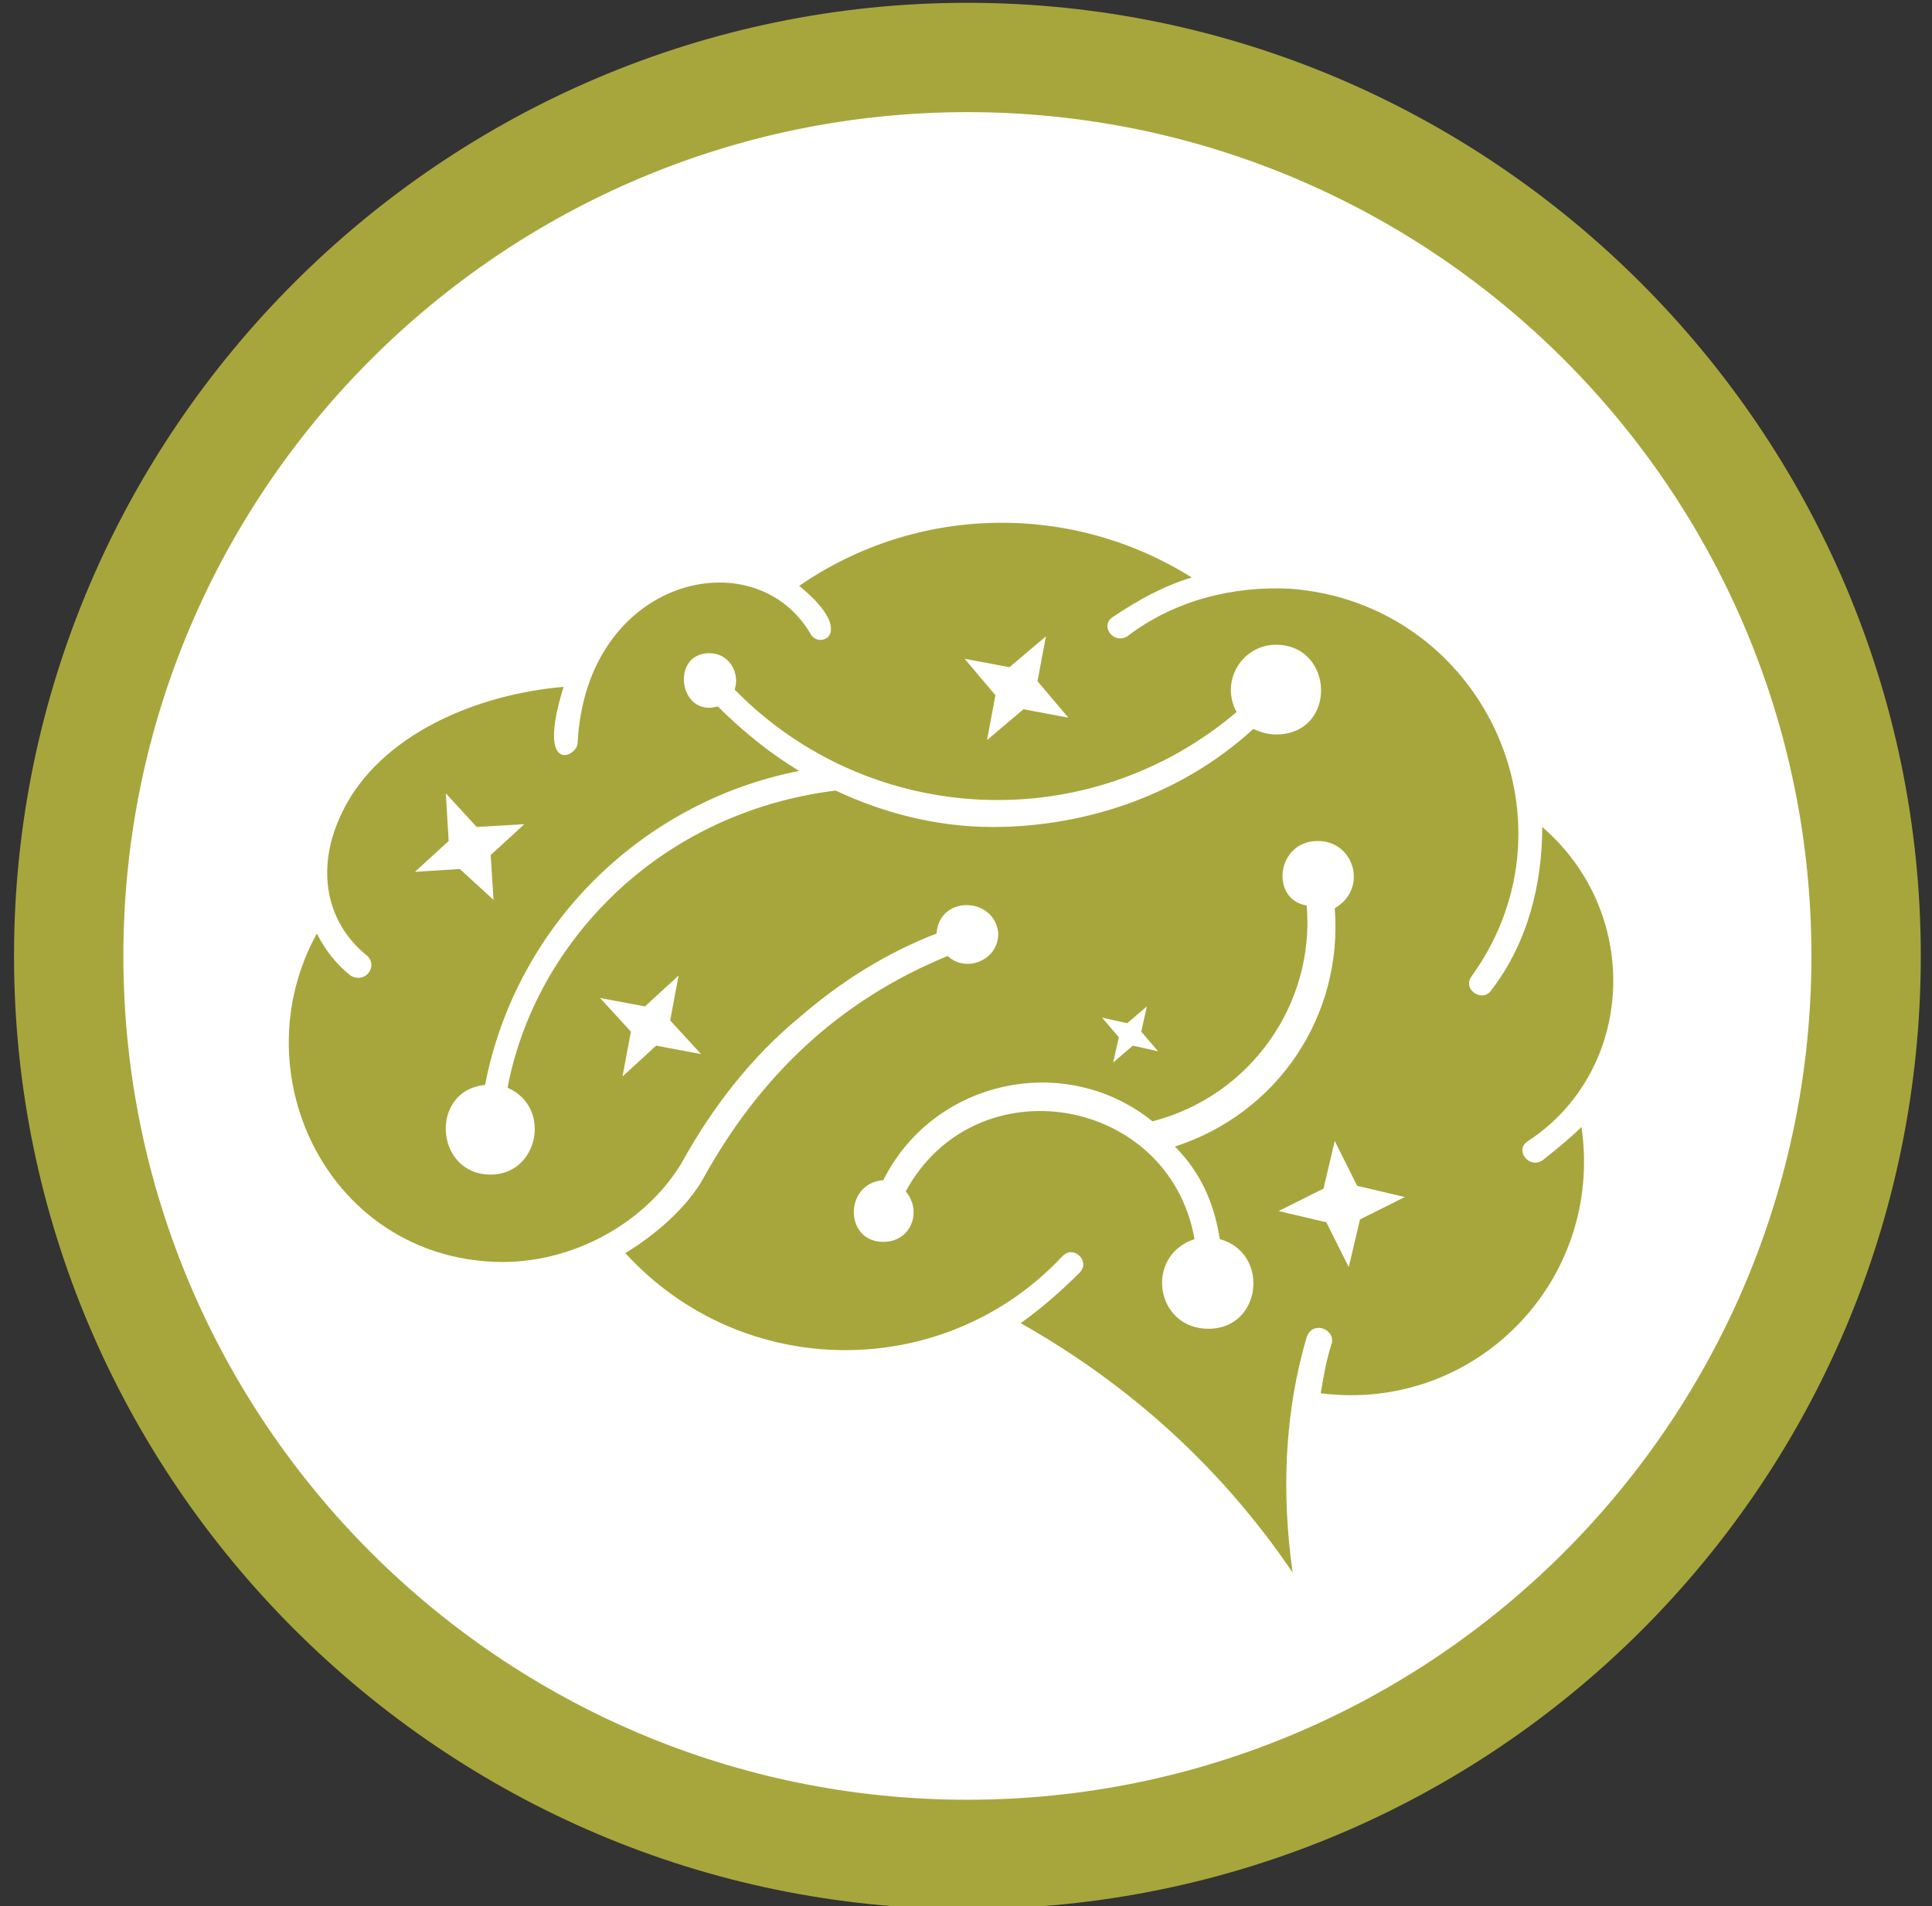 <svg xml:space="preserve" style="enable-background:new 0 0 68.9 68;" viewBox="0 0 68.9 68" y="0px" x="0px" xmlns:xlink="http://www.w3.org/1999/xlink" xmlns="http://www.w3.org/2000/svg" version="1.1">
<rect x="0" y="0" width="68.9" height="68" fill="#333333" stroke="none"/>
<style type="text/css">
	.st0{display:none;}
	.st1{display:inline;fill:#FFFFFF;stroke:#A9A83D;stroke-width:4;stroke-miterlimit:10;}
	.st2{display:inline;fill:#A9A83D;}
	.st3{display:inline;fill:none;stroke:#A9A83D;stroke-width:3;stroke-miterlimit:10;}
	.st4{fill:#FFFFFF;}
	.st5{fill:#A7A63C;}
	.st6{display:inline;fill:#A7A63C;stroke:#A7A63C;stroke-width:4;stroke-miterlimit:10;}
	.st7{display:inline;}
</style>
<g class="st0" id="Camada_2_00000091014340221554452820000012372161550199667104_">
	<ellipse ry="32" rx="32.5" cy="34" cx="34.5" class="st1"></ellipse>
	<path d="M33.8,52.6v6.5h0.7v-6.8c0,0.2,0,0.3,0,0.3s5.4-0.7,8.3-3.5c2.9-2.8,4.5-9.2,4.5-9.2s-4.8,0.2-9.1,4.4
		c-3.1,3-3.6,5.9-3.7,7.3v-9.8c0,0.2,0,0.3,0,0.3s5.4-0.7,8.3-3.5c2.9-2.8,4.5-9.2,4.5-9.2s-4.8,0.2-9.1,4.4c-3.1,3-3.6,5.9-3.7,7.3
		v-9.9c0,0.2,0,0.3,0,0.3s5.4-0.7,8.3-3.5c2.9-2.8,4.5-9.2,4.5-9.2s-4.8,0.2-9.1,4.4c-3.1,3-3.6,5.9-3.7,7.3v-4.8
		c0.7-0.9,3.1-4.5,3.1-7.9c0-4-3.6-9.5-3.6-9.5s-3.2,3.4-3.2,9.3c0,4.5,2,7,3,8v4.8c-0.6-2-2-6-4.2-8.1c-2.9-2.8-8.3-3.5-8.3-3.5
		s-0.7,4.1,3.7,8.3c3.7,3.6,7.7,4.2,8.8,4.3v9.4c-0.6-2-2-6-4.2-8.1c-2.9-2.8-8.3-3.5-8.3-3.5s-0.7,4.1,3.7,8.3
		c3.7,3.6,7.7,4.2,8.8,4.3v9.5c-0.6-2-2-6-4.2-8.1c-2.9-2.8-8.3-3.5-8.3-3.5S20.7,44,25,48.2C28.7,51.8,32.7,52.5,33.8,52.6
		L33.8,52.6z" class="st2"></path>
	<line y2="54.1" x2="7.8" y1="12.1" x1="57.6" class="st3"></line>
</g>
<g id="Camada_3">
	<g>
		<g>
			<ellipse ry="32" rx="32" cy="34.1" cx="34.5" class="st4" transform="matrix(0.383 -0.924 0.924 0.383 -10.193 52.958)"></ellipse>
			<path d="M34.5,68.1c-18.7,0-34-15.3-34-34c0-18.7,15.3-34,34-34c18.7,0,34,15.3,34,34C68.5,52.9,53.3,68.1,34.5,68.1
				z M34.5,4C17.9,4,4.4,17.5,4.4,34.1c0,16.6,13.5,30.1,30.1,30.1s30.1-13.5,30.1-30.1C64.6,17.5,51.1,4,34.5,4z" class="st5"></path>
		</g>
		<g>
			<path d="M55,29.5c0,2-0.5,4.1-1.8,5.8c-0.3,0.5-1.1,0-0.7-0.5c4-5.6,0.3-13.3-6.5-13.8c-2-0.1-4.1,0.4-5.8,1.7
				c-0.5,0.3-1-0.4-0.5-0.7c0.9-0.6,1.8-1.1,2.8-1.4c-4.3-2.7-9.8-2.6-14,0.3c2.1,1.7,0.7,2.3,0.4,1.7c-2-3.4-8-2-8.3,3.9
				c0,0.5-1.5,1.2-0.5-2c-3.4,0.3-6.8,1.9-8,4.7c-0.8,1.8-0.5,3.7,1,4.9c0.4,0.4-0.1,1-0.6,0.7c-0.5-0.4-0.9-0.9-1.2-1.5
				c-2.7,4.9,0.3,11.3,6.1,11.7c2.7,0.2,5.5-1.2,6.9-3.5c1.1-2,2.5-3.8,4.2-5.2c1.5-1.3,3.1-2.3,4.9-3c0.1-1.4,2.1-1.3,2.2,0
				c0,1-1.2,1.4-1.8,0.8c-3.9,1.6-6.7,4.3-8.7,7.9c-0.6,1.1-1.8,2.1-2.8,2.7c4.2,4.6,11.4,4.6,15.6,0.1c0.4-0.4,1,0.2,0.6,0.6
				c-0.7,0.7-1.4,1.3-2.1,1.8c3.9,2.2,7.2,5.2,9.7,8.9c-0.4-2.8-0.3-5.7,0.5-8.4c0.2-0.6,1-0.3,0.9,0.2c-0.2,0.6-0.3,1.2-0.4,1.8
				c5.5,0.7,10.1-4,9.3-9.5c-0.4,0.4-0.9,0.8-1.4,1.2c-0.5,0.3-1-0.4-0.5-0.7C58.3,38.2,58.6,32.6,55,29.5z M36,23.8l1.3-1.1
				l-0.3,1.6l1.1,1.3l-1.6-0.3l-1.3,1.1l0.3-1.6l-1.1-1.3L36,23.8z M15.9,28.3l1.1,1.2l1.7-0.1l-1.2,1.1l0.1,1.6L16.4,31l-1.6,0.1
				l1.2-1.1L15.9,28.3z M23.4,37.3l-1.2,1.1l0.3-1.6l-1.1-1.2l1.6,0.3l1.2-1.1l-0.3,1.6l1.1,1.2L23.4,37.3z M35.4,29.5
				c-2,0-3.9-0.5-5.6-1.3c-3.2,0.4-6,1.8-8.1,3.9c-1.8,1.8-3.1,4.1-3.6,6.7c1.6,0.7,1.1,3.1-0.6,3.1c-2,0-2.2-3-0.2-3.2
				c1.1-5.7,5.6-10.1,11.2-11.2c-1-0.6-2-1.4-2.9-2.3c-1.4,0.4-1.7-1.9-0.3-1.9c0.7,0,1.1,0.7,0.9,1.3c4.8,4.9,12.6,5.3,17.9,0.8
				c-0.6-1.1,0.2-2.4,1.4-2.4c2.1,0,2.2,3.2,0,3.2c-0.3,0-0.6-0.1-0.8-0.2C42.2,28.3,38.8,29.5,35.4,29.5z M39.3,36.3l0.9,0.2
				l0.7-0.6l-0.2,0.9l0.6,0.7l-0.9-0.2l-0.7,0.6l0.2-0.9L39.3,36.3z M43.5,44.2c1.8,0.5,1.5,3.2-0.4,3.2c-1.9,0-2.3-2.6-0.5-3.2
				c-0.9-5.1-7.8-6.3-10.3-1.7c0.6,0.7,0.2,1.8-0.8,1.8c-1.4,0-1.4-2.1,0-2.2c1.8-3.6,6.5-4.6,9.6-2.1c3.5-0.9,5.8-4.2,5.5-7.7
				C45.3,32.1,45.5,30,47,30c1.3,0,1.8,1.7,0.6,2.4c0.3,3.8-2,7.3-5.7,8.5C42.8,41.8,43.3,42.9,43.5,44.2z M48.5,43.5l-0.4,1.7
				l-0.8-1.6l-1.7-0.4l1.6-0.8l0.4-1.7l0.8,1.6l1.7,0.4L48.5,43.5z" class="st5"></path>
		</g>
	</g>
</g>
<g class="st0" id="Camada_4">
	<ellipse ry="32.3" rx="32.3" cy="34" cx="34.4" class="st6" transform="matrix(0.383 -0.924 0.924 0.383 -10.167 52.827)"></ellipse>
	<g class="st7">
		<path d="M17.2,18.7c2.4,0,3.9,1.7,3.9,4.2c0,2.5-1.5,4.2-3.9,4.2c-2.4,0-3.9-1.7-3.9-4.2
			C13.3,20.4,14.8,18.7,17.2,18.7z M17.2,25.4c1.2,0,2-1,2-2.5c0-1.5-0.8-2.5-2-2.5c-1.2,0-2,1-2,2.5C15.2,24.4,16,25.4,17.2,25.4z" class="st4"></path>
		<path d="M22.7,18.8h2l1.1,2.9c0.6,1.6,0.8,2.5,0.8,2.5s0.2-0.8,0.8-2.5l1.1-2.9h2l0.8,8.1h-1.9l-0.3-3.1
			c-0.1-1.5-0.2-2.4-0.2-2.4s-0.3,0.9-0.9,2.4l-1.1,3.1h-1.1L25,23.8c-0.6-1.7-0.8-2.4-0.8-2.4c0,0.7,0,1.5-0.1,2.4l-0.3,3.1H22
			L22.7,18.8z" class="st4"></path>
		<path d="M37.8,25.5v1.5h-5v-8.1h5v1.5h-3.1v1.8h2.8v1.5h-2.8v1.8H37.8z" class="st4"></path>
		<path d="M46.1,26.2c-0.5,0.4-1.5,0.8-2.9,0.8c-2.6,0-4.4-1.6-4.4-4.2c0-2.6,1.9-4.2,4.5-4.2c0.7,0,1.6,0.1,2.4,0.5
			v1.9c-1-0.6-1.8-0.7-2.4-0.7c-1.5,0-2.5,1-2.5,2.5c0,1.5,0.9,2.5,2.5,2.5c0.4,0,0.7-0.1,1-0.2v-1.5H43v-1.6h3.1V26.2z" class="st4"></path>
		<path d="M52.2,25.3h-2.8l-0.5,1.7H47l2.7-8.1H52l2.7,8.1h-2L52.2,25.3z M51.8,23.8l-0.1-0.3c-0.8-2.7-0.9-3.3-0.9-3.3
			s-0.1,0.7-0.9,3.3l-0.1,0.3H51.8z" class="st4"></path>
	</g>
	<g class="st7">
		<path d="M27.1,34.5c1.3-0.6,3.4-1.3,5.4-1.3c5.2,0,8.3,2.7,8.3,6.6c0,2.6-1.3,4.5-3.6,5.5c2.6,0.6,4.1,2.5,4.1,5.3
			c0,3.9-3.1,6.7-8.7,6.7c-2.2,0-4.8-0.4-6.4-1.2V51c1.7,0.9,3.6,1.6,6,1.6c2.5,0,3.8-1.2,3.8-2.7c0-1.4-1.1-2.6-4.9-2.6h-1.3V43H31
			c2.3,0,4.4-0.8,4.4-2.6c0-1.8-1.3-2.5-3.2-2.5c-1.8,0-3.8,0.8-5,1.6V34.5z" class="st4"></path>
	</g>
</g>
</svg>
